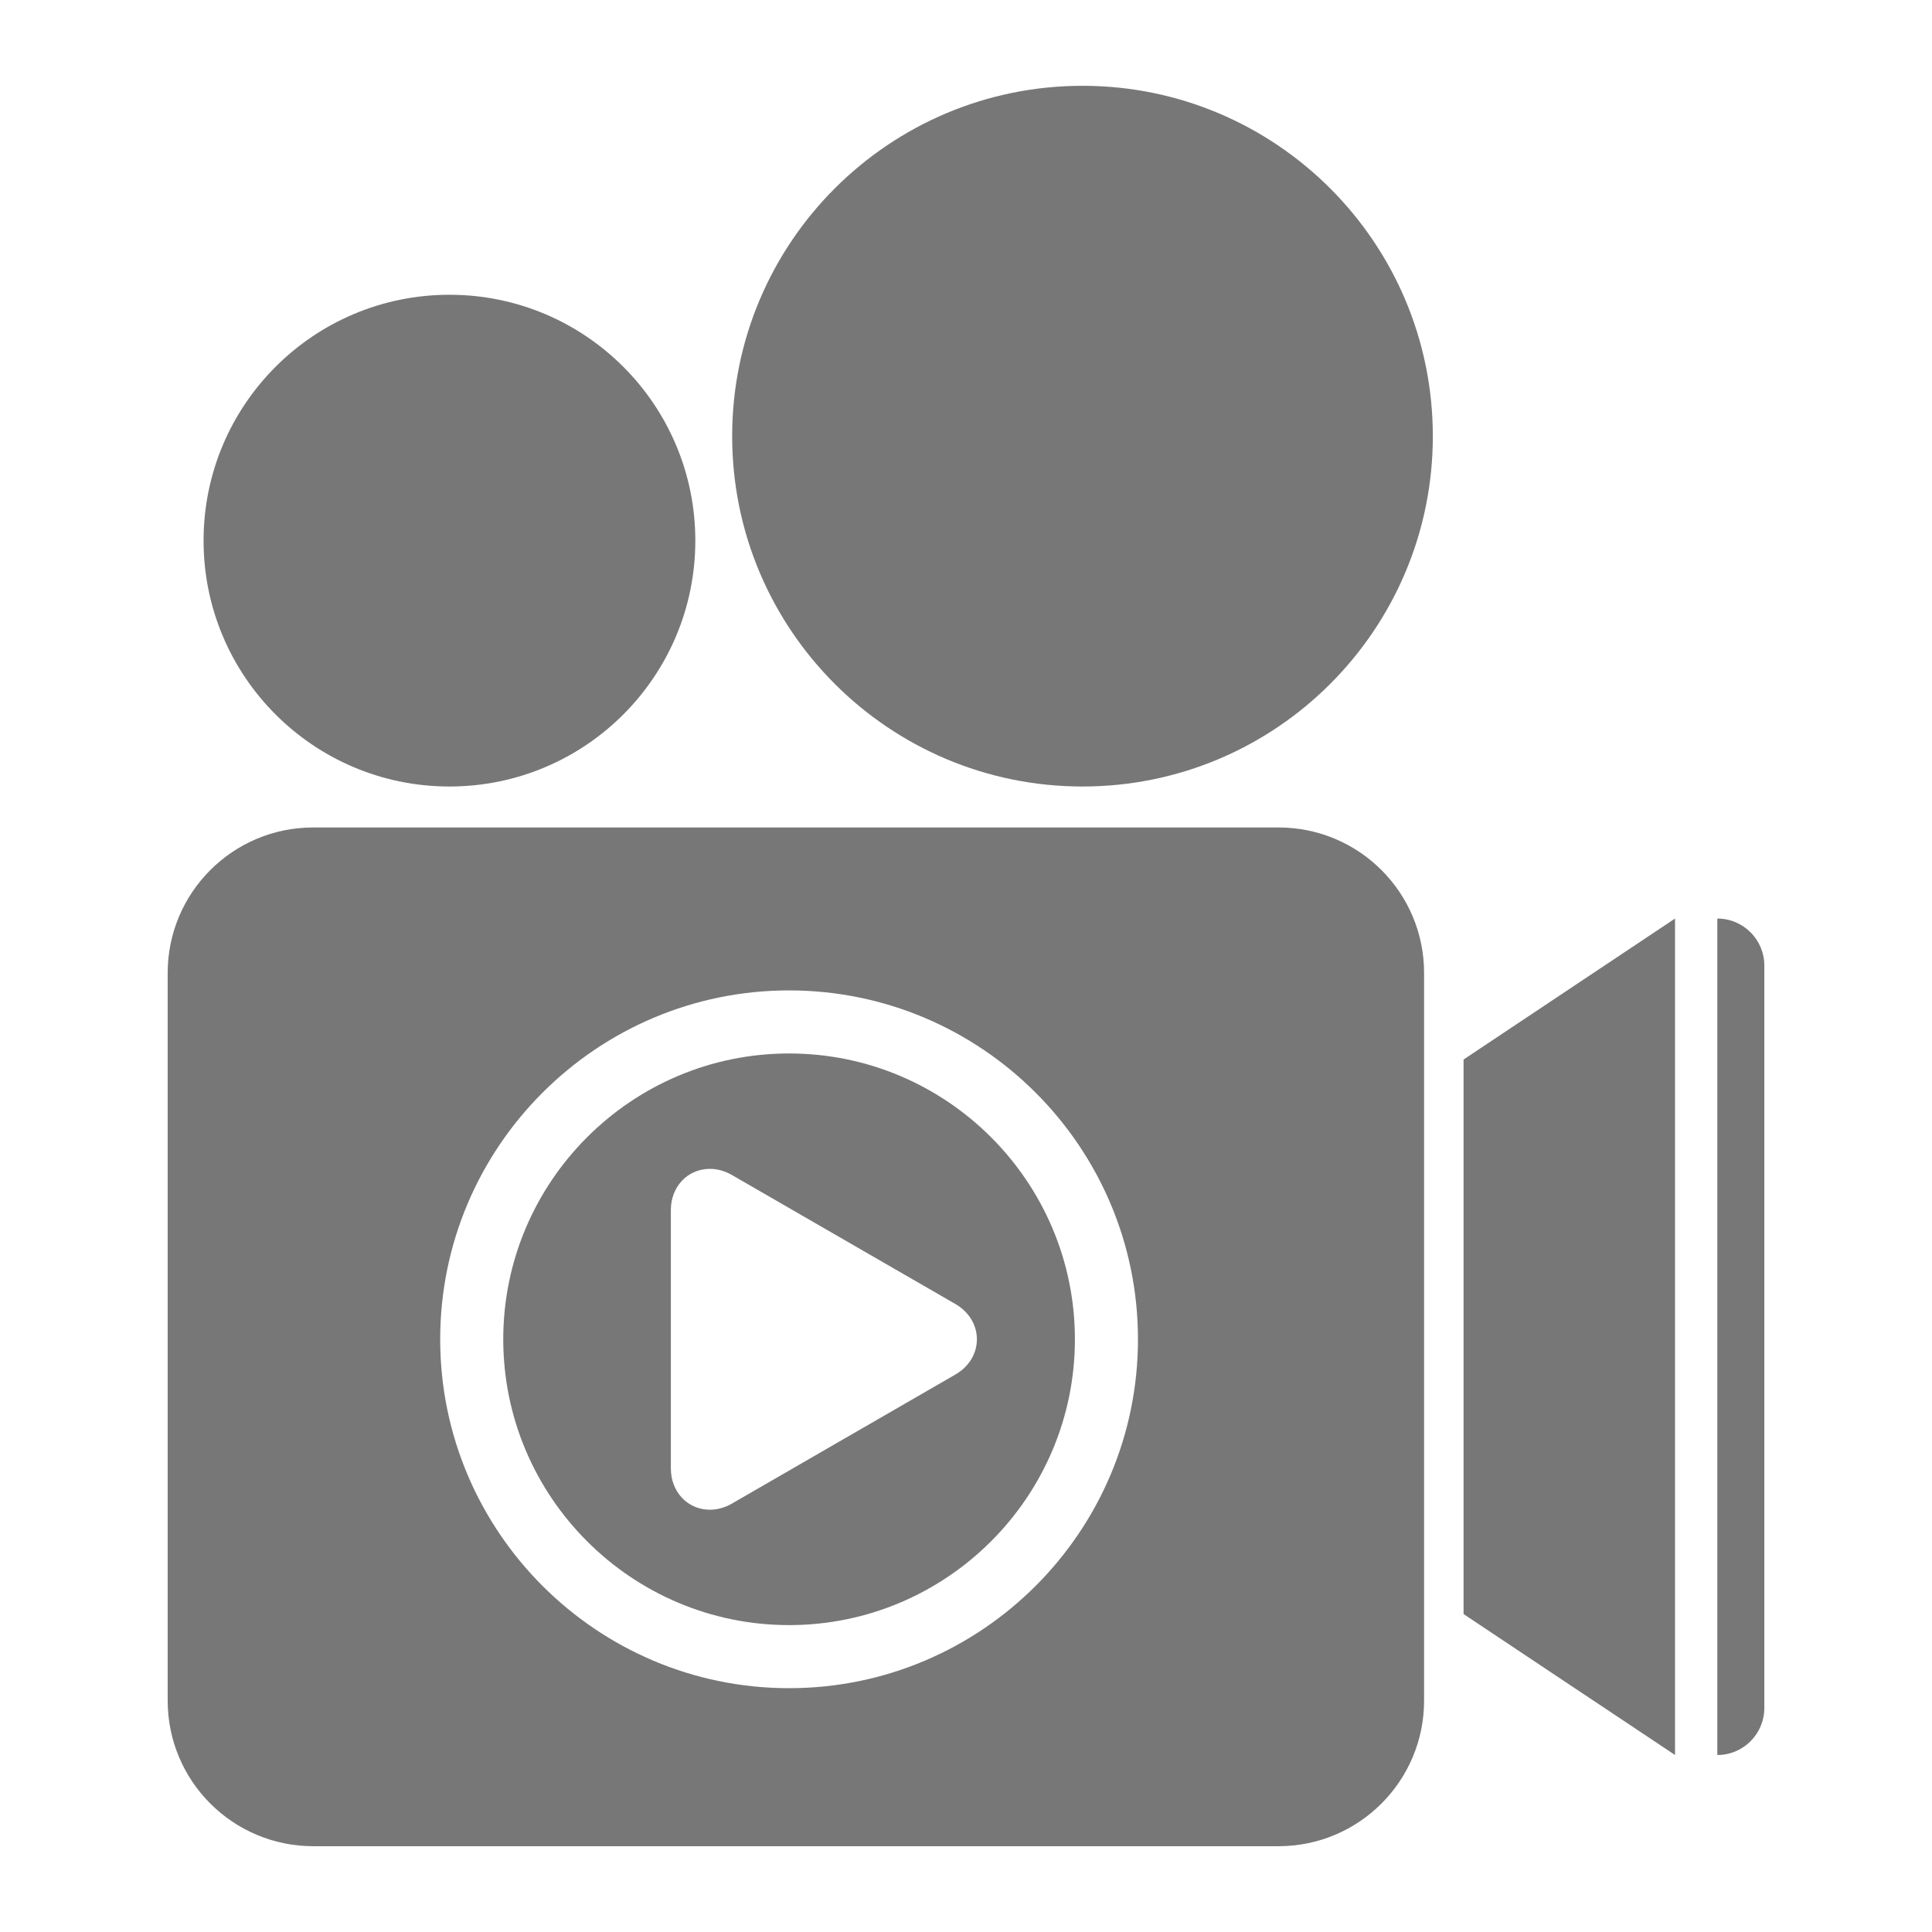 <svg height='100px' width='100px'  fill="#777777" xmlns="http://www.w3.org/2000/svg" xmlns:xlink="http://www.w3.org/1999/xlink" version="1.1" x="0px" y="0px" viewBox="0 0 95 95" enable-background="new 0 0 95 95" xml:space="preserve"><g><g><path d="M62.867,40.688H15.402c-3.952,0-7.157,3.201-7.157,7.154v35.781c0,3.953,3.205,7.158,7.157,7.158h47.465    c3.955,0,7.158-3.206,7.158-7.158V47.842C70.025,43.889,66.822,40.688,62.867,40.688z M38.801,83.011    c-9.46,0-17.156-7.697-17.156-17.156c0-9.459,7.696-17.155,17.156-17.155c9.459,0,17.155,7.696,17.155,17.155    C55.956,75.314,48.26,83.011,38.801,83.011z"></path><path d="M38.801,51.801c-7.75,0-14.055,6.303-14.055,14.054c0,7.748,6.305,14.054,14.055,14.054    c7.749,0,14.054-6.306,14.054-14.054C52.854,58.104,46.55,51.801,38.801,51.801z M46.984,67.585l-11,6.352    c-0.34,0.195-0.71,0.299-1.074,0.299c-1.097,0-1.923-0.874-1.923-2.031V59.504c0-1.158,0.826-2.029,1.923-2.029    c0.364,0,0.734,0.104,1.074,0.299l11,6.35c0.658,0.381,1.052,1.027,1.052,1.732C48.036,66.558,47.643,67.206,46.984,67.585z"></path></g><polygon points="71.966,79.366 82.364,86.297 82.364,45.167 71.966,52.099  "></polygon><path d="M84.444,45.167v41.13c1.276,0,2.311-1.035,2.311-2.313V47.478C86.755,46.202,85.721,45.167,84.444,45.167z"></path><circle cx="22.1" cy="26.584" r="12.09"></circle><path d="M53.229,4.219c-9.516,0-17.227,7.713-17.227,17.229c0,9.511,7.711,17.226,17.227,17.226   c9.514,0,17.226-7.715,17.226-17.226C70.454,11.933,62.742,4.219,53.229,4.219z"></path></g></svg>